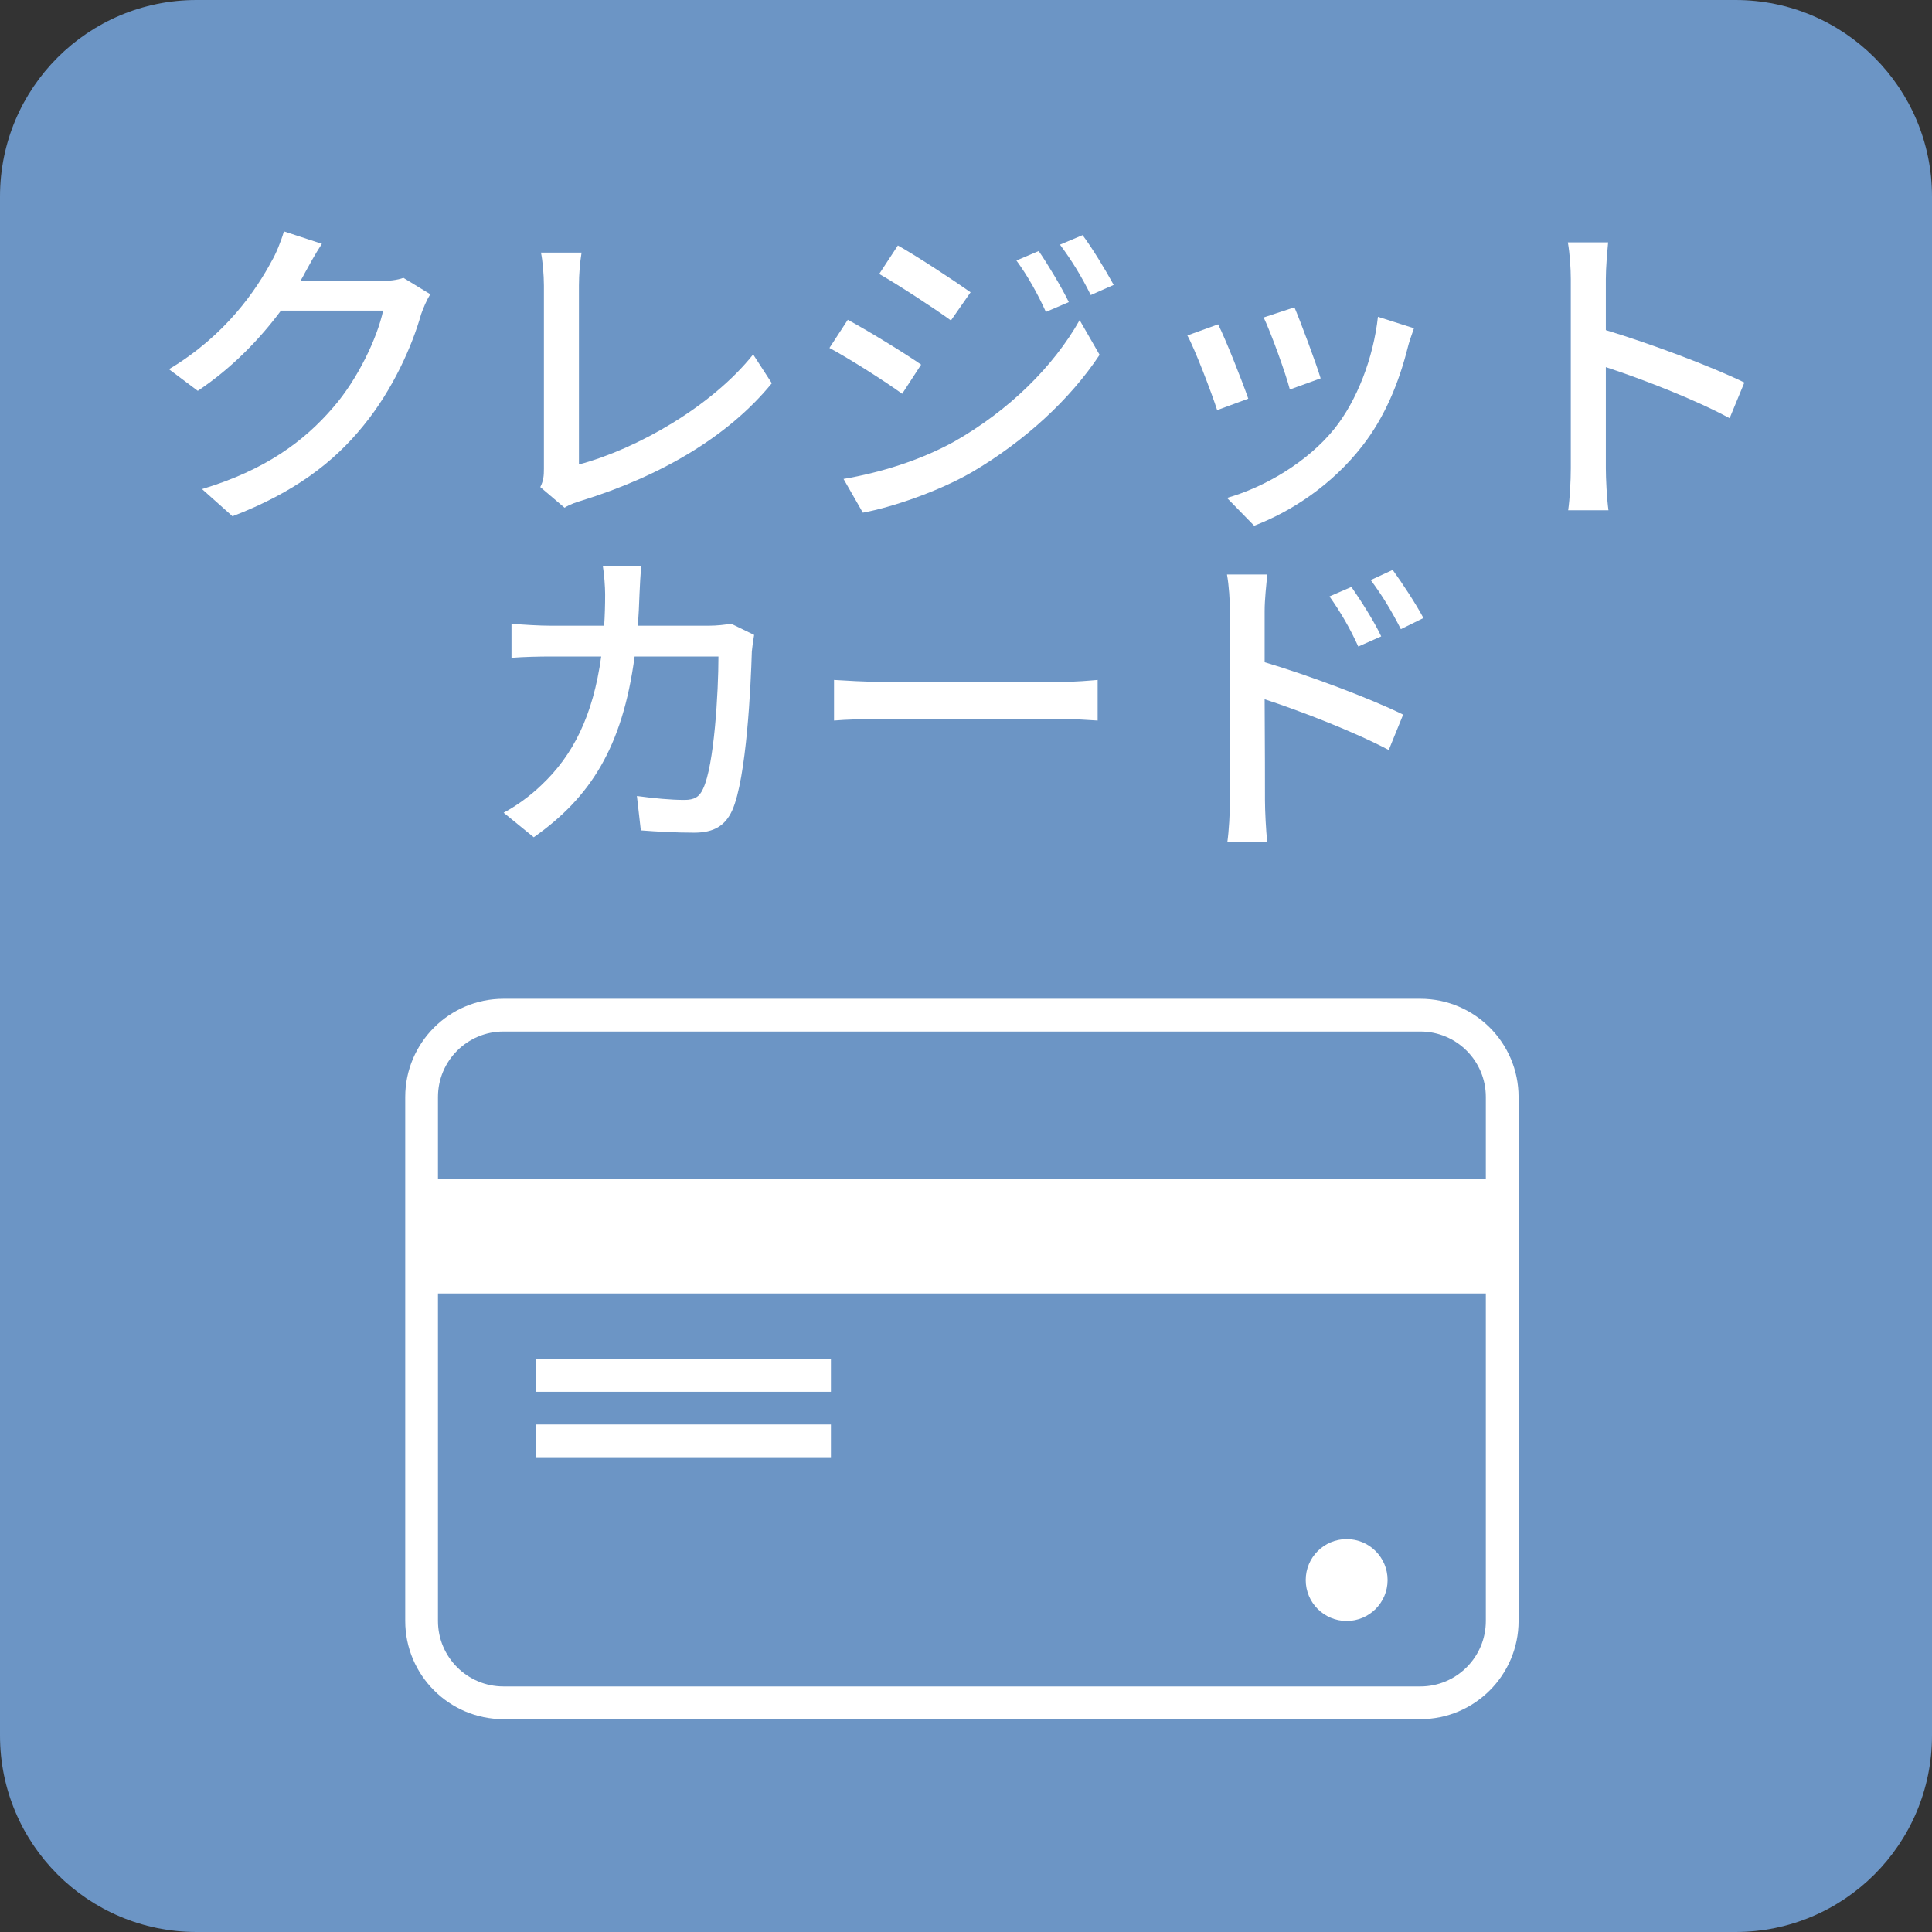 <svg width="146" height="146" viewBox="0 0 146 146" fill="none" xmlns="http://www.w3.org/2000/svg">
<rect x="0" y="0" width="146" height="146" fill="#333333" stroke="none"/>
<path d="M131.153 0H14.848C6.647 0 0 6.647 0 14.848V131.153C0 139.353 6.647 146 14.848 146H131.153C139.353 146 146 139.353 146 131.153V14.848C146 6.647 139.353 0 131.153 0Z" fill="#6C95C5"/>
<path d="M23.038 20.627C22.939 20.825 22.816 21.048 22.692 21.246H28.631C29.324 21.246 30.017 21.172 30.487 20.998L32.516 22.236C32.268 22.631 31.996 23.25 31.823 23.745C31.155 26.121 29.695 29.437 27.468 32.159C25.191 34.98 22.197 37.231 17.57 39.013L15.268 36.959C20.044 35.524 22.989 33.346 25.191 30.773C27.022 28.669 28.507 25.552 28.953 23.473H21.232C19.648 25.601 17.545 27.803 14.946 29.536L12.769 27.902C17.075 25.329 19.376 21.889 20.539 19.712C20.836 19.217 21.257 18.202 21.454 17.484L24.325 18.425C23.83 19.167 23.311 20.132 23.038 20.627Z" fill="white"/>
<path d="M41.103 35.422V21.589C41.103 20.797 41.004 19.659 40.88 19.09H43.948C43.825 19.857 43.75 20.748 43.75 21.564V35.1C48.18 33.913 53.797 30.696 56.915 26.786L58.326 28.963C55.035 32.997 49.912 35.991 43.899 37.847C43.602 37.946 43.132 38.07 42.662 38.367L40.83 36.808C41.078 36.313 41.103 35.942 41.103 35.422Z" fill="white"/>
<path d="M69.61 27.556L68.175 29.759C66.888 28.819 64.24 27.136 62.681 26.294L64.067 24.166C65.626 25.008 68.447 26.74 69.61 27.556ZM72.109 33.372C76.242 31.021 79.607 27.705 81.587 24.191L83.096 26.814C80.869 30.18 77.43 33.347 73.421 35.698C70.921 37.133 67.457 38.321 65.205 38.742L63.745 36.193C66.492 35.723 69.511 34.807 72.109 33.372ZM73.347 22.088L71.862 24.216C70.6 23.3 67.952 21.568 66.442 20.702L67.853 18.549C69.387 19.415 72.159 21.246 73.347 22.088ZM80.77 22.83L79.038 23.572C78.395 22.162 77.677 20.875 76.811 19.687L78.494 18.97C79.162 19.935 80.201 21.667 80.77 22.83ZM84.16 21.531L82.428 22.298C81.735 20.887 80.968 19.65 80.102 18.487L81.81 17.77C82.502 18.685 83.542 20.393 84.16 21.531Z" fill="white"/>
<path d="M94.331 30.127L91.98 30.993C91.559 29.681 90.272 26.316 89.728 25.351L92.054 24.509C92.623 25.648 93.861 28.766 94.331 30.127ZM106.382 26.266C105.714 28.914 104.65 31.537 102.918 33.74C100.641 36.66 97.572 38.664 94.776 39.728L92.722 37.625C95.519 36.833 98.785 34.952 100.839 32.403C102.546 30.275 103.784 27.058 104.13 23.94L106.852 24.806C106.629 25.425 106.481 25.87 106.382 26.266ZM99.8 28.593L97.473 29.434C97.177 28.271 96.063 25.178 95.494 23.99L97.82 23.223C98.265 24.262 99.478 27.504 99.8 28.593Z" fill="white"/>
<path d="M118.705 21.088C118.705 20.296 118.631 19.158 118.483 18.316H121.526C121.452 19.133 121.353 20.222 121.353 21.088V24.948C124.644 25.938 129.346 27.695 131.821 28.908L130.707 31.605C128.109 30.194 124.075 28.635 121.353 27.744V35.391C121.353 36.158 121.427 37.668 121.551 38.558H118.507C118.631 37.692 118.705 36.356 118.705 35.391V21.088Z" fill="white"/>
<path d="M48.328 44.86C48.304 45.701 48.254 46.518 48.205 47.285H53.55C54.193 47.285 54.762 47.211 55.257 47.136L56.989 47.978C56.915 48.398 56.841 48.943 56.816 49.24C56.742 51.739 56.42 58.816 55.331 61.242C54.812 62.38 53.97 62.924 52.461 62.924C51.125 62.924 49.689 62.85 48.427 62.751L48.13 60.153C49.392 60.326 50.704 60.45 51.718 60.45C52.461 60.45 52.857 60.227 53.129 59.608C53.97 57.876 54.292 52.284 54.292 49.611H47.957C47.041 56.49 44.592 60.276 40.336 63.271L38.059 61.415C38.95 60.945 40.038 60.178 40.905 59.336C43.305 57.084 44.814 54.09 45.433 49.611H41.672C40.756 49.611 39.593 49.636 38.653 49.71V47.136C39.593 47.211 40.707 47.285 41.672 47.285H45.656C45.705 46.543 45.73 45.751 45.73 44.909C45.73 44.365 45.656 43.35 45.557 42.781H48.452C48.403 43.35 48.353 44.266 48.328 44.86Z" fill="white"/>
<path d="M66.715 51.531H80.176C81.364 51.531 82.329 51.432 82.948 51.383V54.451C82.403 54.426 81.265 54.328 80.176 54.328H66.715C65.353 54.328 63.869 54.377 63.027 54.451V51.383C63.844 51.432 65.378 51.531 66.715 51.531Z" fill="white"/>
<path d="M92.945 46.184C92.945 45.392 92.871 44.23 92.722 43.413H95.766C95.692 44.23 95.568 45.294 95.568 46.184V50.045C98.834 51.01 103.586 52.791 106.035 54.004L104.947 56.677C102.324 55.291 98.29 53.732 95.568 52.841C95.593 56.256 95.593 59.671 95.593 60.487C95.593 61.255 95.667 62.764 95.766 63.655H92.747C92.871 62.789 92.945 61.428 92.945 60.487V46.184ZM104.377 48.09L102.645 48.857C102.002 47.446 101.309 46.259 100.468 45.071L102.126 44.353C102.794 45.318 103.833 46.927 104.377 48.09ZM107.57 46.704L105.862 47.545C105.145 46.135 104.452 44.997 103.586 43.834L105.244 43.066C105.912 43.982 106.976 45.59 107.57 46.704Z" fill="white"/>
<path d="M107.335 129.917H38.047C33.951 129.917 30.623 126.589 30.623 122.494V82.9C30.623 78.805 33.951 75.477 38.047 75.477H107.335C111.43 75.477 114.758 78.805 114.758 82.9V122.494C114.758 126.589 111.43 129.917 107.335 129.917ZM38.047 77.951C35.312 77.951 33.097 80.166 33.097 82.9V122.494C33.097 125.228 35.312 127.443 38.047 127.443H107.335C110.069 127.443 112.284 125.228 112.284 122.494V82.9C112.284 80.166 110.069 77.951 107.335 77.951H38.047Z" fill="white"/>
<path d="M113.521 89.086H31.86V97.747H113.521V89.086Z" fill="white"/>
<path d="M62.792 102.699H40.521V105.174H62.792V102.699Z" fill="white"/>
<path d="M62.792 107.645H40.521V110.119H62.792V107.645Z" fill="white"/>
<path d="M101.767 122.495C103.475 122.495 104.86 121.11 104.86 119.402C104.86 117.693 103.475 116.309 101.767 116.309C100.058 116.309 98.673 117.693 98.673 119.402C98.673 121.11 100.058 122.495 101.767 122.495Z" fill="white"/>
</svg>
